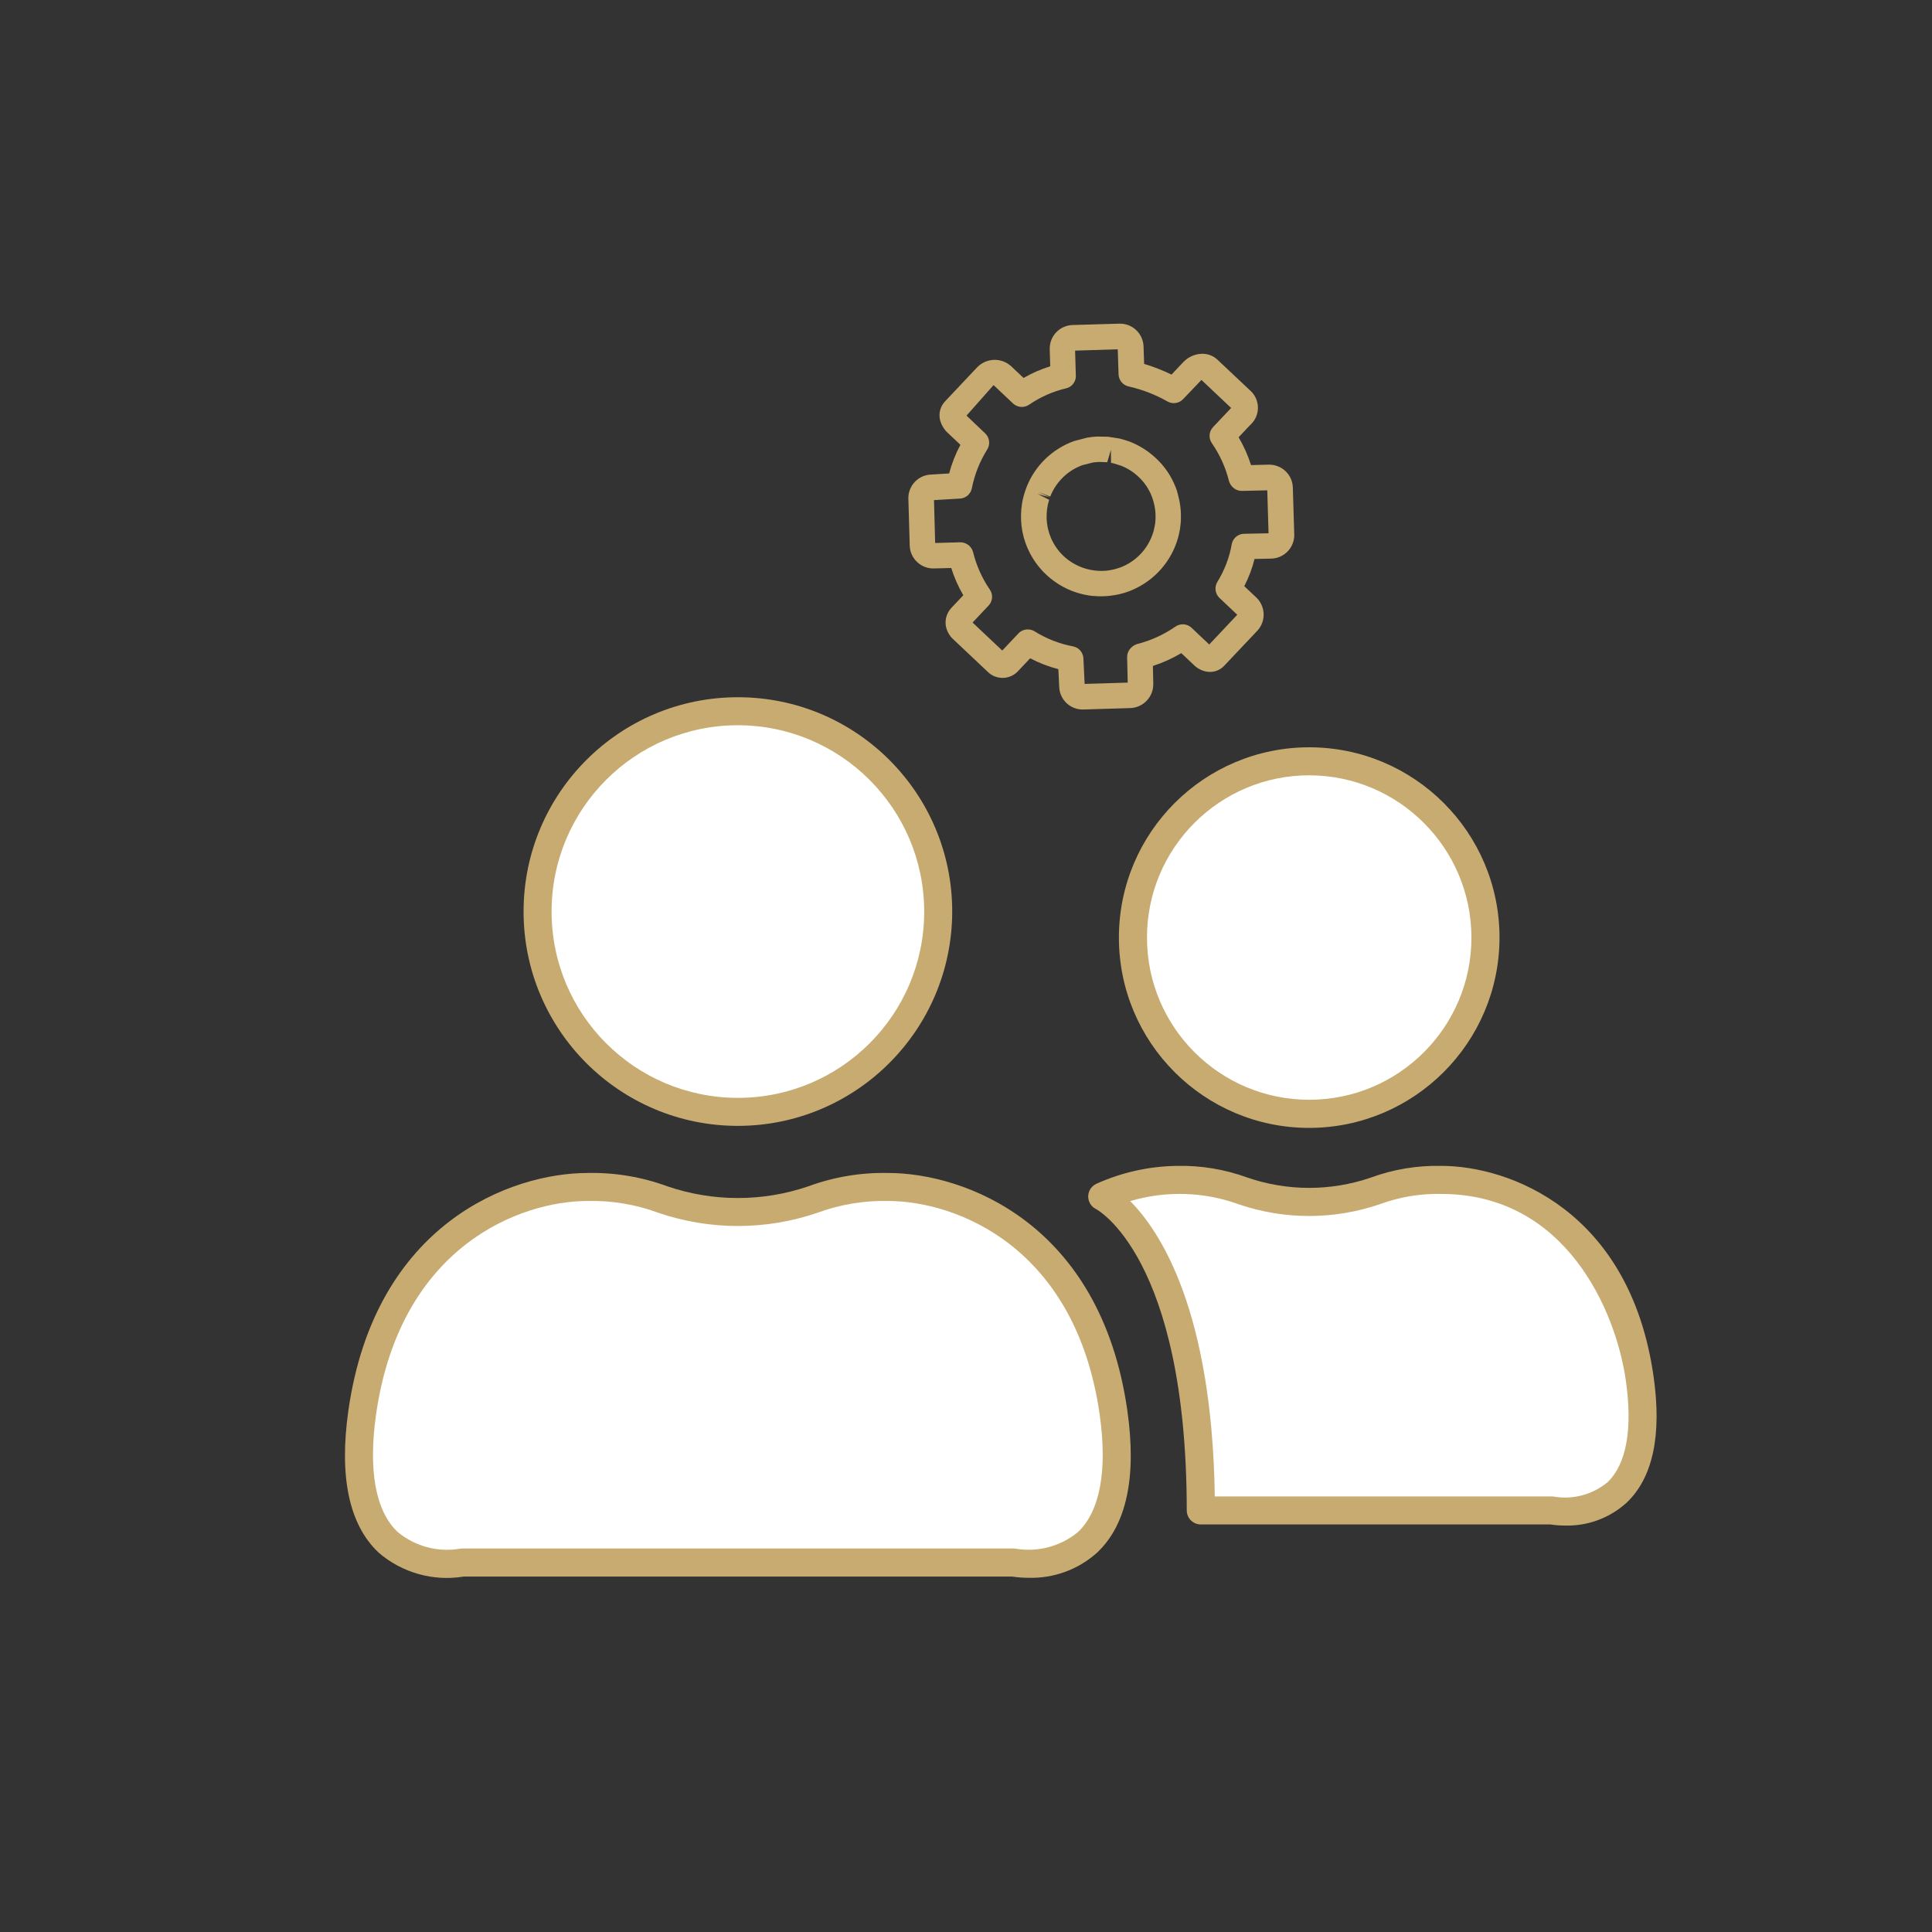 <?xml version="1.0" encoding="utf-8"?>
<!-- Generator: Adobe Illustrator 24.1.2, SVG Export Plug-In . SVG Version: 6.00 Build 0)  -->
<svg version="1.1" xmlns="http://www.w3.org/2000/svg" xmlns:xlink="http://www.w3.org/1999/xlink" x="0px" y="0px"
	 viewBox="0 0 300 300" style="enable-background:new 0 0 300 300;" xml:space="preserve">
<rect x="0" y="0" width="300" height="300" fill="#333333" stroke="none"/>
<style type="text/css">
	.st0{fill:#E94A52;}
	.st1{fill:none;stroke:#C8AB70;stroke-width:3;stroke-linecap:round;stroke-linejoin:round;stroke-miterlimit:10;}
	.st2{fill:#C8AB70;}
	.st3{fill:#FFFFFF;}
	.st4{fill:#006898;}
	.st5{fill:#272B44;}
	.st6{fill:none;stroke:#C8AB70;stroke-width:4;stroke-linecap:round;stroke-linejoin:round;stroke-miterlimit:10;}
	.st7{fill:none;stroke:#000000;stroke-width:1.441;stroke-miterlimit:10;stroke-dasharray:4.324,4.324;}
	.st8{fill:#C8AB70;stroke:#FFFFFF;stroke-width:0.75;stroke-linecap:round;stroke-miterlimit:10;}
	.st9{fill:#C7AA70;}
	.st10{fill:none;}
	.st11{fill:none;stroke:#C8AB70;stroke-width:5.24;stroke-linecap:round;stroke-miterlimit:10;}
	.st12{fill:#C8AB70;stroke:#FFFFFF;stroke-width:7.256;stroke-linecap:round;stroke-miterlimit:10;}
	.st13{fill:#C8AB70;stroke:#FFFFFF;stroke-width:0.851;stroke-linecap:round;stroke-linejoin:round;stroke-miterlimit:10;}
	.st14{fill:#888888;}
	.st15{fill:#5D4F23;}
	.st16{fill:#EC8A84;}
	.st17{fill:#FFE449;}
	.st18{opacity:0.16;fill:#006898;}
	.st19{fill:#FC4931;}
	.st20{fill:#FFFFFF;stroke:#C8AB70;stroke-width:1.5;stroke-miterlimit:10;}
	.st21{fill:#C8AB70;stroke:#FFFFFF;stroke-width:2.7;stroke-linecap:round;stroke-miterlimit:10;}
	.st22{fill:#FFFFFF;stroke:#C8AB70;stroke-width:2.75;stroke-miterlimit:10;}
	.st23{opacity:0.13;fill:#006898;enable-background:new    ;}
	.st24{fill:#FFFFFF;stroke:#006898;stroke-width:2.812;stroke-linecap:round;stroke-linejoin:round;}
	.st25{fill:none;stroke:#006898;stroke-width:1.125;}
	.st26{opacity:0.13;fill:#C8AB70;enable-background:new    ;}
	.st27{fill:none;stroke:#C8AB70;stroke-width:1.548;stroke-miterlimit:4.001;}
	.st28{opacity:0.13;fill:#FC4931;enable-background:new    ;}
	.st29{display:none;fill:#FFE449;}
	.st30{fill:#585858;}
	.st31{fill:#F9F9F9;}
	.st32{fill:#201F84;}
	.st33{fill:#6AC7A3;}
	.st34{fill:#DE7C87;}
	.st35{fill:#473CA2;}
	.st36{fill:#4D8AD7;}
	.st37{opacity:0.069;fill:#FC4931;enable-background:new    ;}
</style>
<g id="Calque_1">
	<g id="Groupe_526" transform="translate(-57.039 -65.032)">
		<g id="Groupe_522" transform="translate(66.789 85.428)">
			<circle id="Ellipse_165" class="st3" cx="104.83" cy="121.15" r="31.1"/>
			<path id="Tracé_1700" class="st2" d="M104.83,154.43c-18.38,0-33.28-14.9-33.28-33.28s14.9-33.28,33.28-33.28
				s33.28,14.9,33.28,33.28l0,0C138.08,139.52,123.2,154.41,104.83,154.43z M104.83,92.22c-15.98,0-28.93,12.95-28.93,28.93
				c0,15.98,12.95,28.93,28.93,28.93s28.93-12.95,28.93-28.93l0,0C133.74,105.18,120.8,92.24,104.83,92.22z"/>
		</g>
		<g id="Groupe_523" transform="translate(57.039 111.401)">
			<path id="Tracé_1701" class="st3" d="M172.9,172.94c-3.89-27.22-23.32-34.98-34.98-34.98s-11.66,3.89-23.32,3.89
				s-11.66-3.89-23.32-3.89s-31.1,7.78-34.98,34.98s15.55,23.32,15.55,23.32h85.51C157.35,196.26,176.8,200.15,172.9,172.94z"/>
			<path id="Tracé_1702" class="st2" d="M159.76,198.63c-0.87,0-1.74-0.06-2.6-0.19H72c-4.74,0.78-9.58-0.59-13.22-3.73
				c-4.58-4.33-6.15-11.76-4.68-22.08c4.16-29.1,25.31-36.86,37.15-36.86c4.21-0.09,8.4,0.61,12.35,2.06
				c7.11,2.44,14.84,2.44,21.95,0c3.95-1.45,8.14-2.15,12.35-2.06c11.84,0,32.99,7.76,37.15,36.86l0,0
				c1.47,10.32-0.1,17.75-4.68,22.08C167.47,197.33,163.67,198.73,159.76,198.63z M71.81,194.08h85.54c0.14,0,0.29,0.01,0.43,0.04
				c3.44,0.56,6.95-0.39,9.63-2.61c3.41-3.27,4.58-9.58,3.34-18.27l0,0c-3.74-26.15-22.4-33.12-32.84-33.12
				c-3.74-0.09-7.47,0.54-10.98,1.83c-8.01,2.74-16.7,2.74-24.71,0c-3.51-1.3-7.23-1.92-10.98-1.83c-10.44,0-29.1,6.98-32.84,33.12
				c-1.24,8.69-0.09,15.01,3.34,18.27c2.68,2.23,6.2,3.18,9.64,2.61C71.53,194.1,71.67,194.09,71.81,194.08L71.81,194.08z"/>
		</g>
		<g id="Groupe_524" transform="translate(99.292 88.162)">
			<circle id="Ellipse_166" class="st3" cx="161.04" cy="122.46" r="27.37"/>
			<path id="Tracé_1703" class="st2" d="M161.04,152.01c-16.32,0-29.55-13.23-29.55-29.55s13.23-29.55,29.55-29.55
				c16.32,0,29.55,13.23,29.55,29.55C190.57,138.77,177.35,151.99,161.04,152.01z M161.04,97.26c-13.91,0-25.19,11.28-25.19,25.19
				s11.28,25.19,25.19,25.19s25.19-11.28,25.19-25.19C186.21,108.55,174.94,97.28,161.04,97.26z"/>
		</g>
		<g id="Groupe_525" transform="translate(97.62 111.018)">
			<path id="Tracé_1704" class="st3" d="M145.88,188.56h54.46c0,0,17.11,3.41,13.69-20.53s-20.53-30.79-30.79-30.79
				c-10.26,0-10.26,3.41-20.53,3.41c-10.26,0-10.26-3.41-20.53-3.41c-4,0.05-7.95,0.93-11.6,2.58
				C130.58,139.82,145.84,147.42,145.88,188.56z"/>
			<path id="Tracé_1705" class="st2" d="M202.46,190.9c-0.77,0-1.54-0.05-2.3-0.17h-54.28c-1.2,0-2.18-0.97-2.18-2.18
				c-0.04-39.33-13.96-46.73-14.1-46.8c-1.08-0.54-1.51-1.85-0.97-2.92c0.22-0.45,0.6-0.81,1.06-1.01
				c3.93-1.77,8.18-2.71,12.49-2.77c3.73-0.08,7.45,0.54,10.95,1.82c6.21,2.13,12.94,2.13,19.15,0c3.51-1.29,7.22-1.9,10.95-1.82
				c10.5,0,29.27,6.88,32.95,32.66c1.31,9.17-0.1,15.78-4.2,19.66C209.37,189.73,205.97,190.99,202.46,190.9z M148.05,186.38h52.3
				c0.14,0,0.29,0.01,0.43,0.04c2.94,0.48,5.95-0.34,8.25-2.24c2.95-2.81,3.93-8.3,2.84-15.85c-1.54-10.74-9.29-28.92-28.64-28.92
				c-3.26-0.08-6.51,0.47-9.58,1.6c-7.1,2.43-14.8,2.43-21.9,0c-5.41-1.96-11.31-2.13-16.83-0.49
				C139.63,145.28,147.63,157.56,148.05,186.38L148.05,186.38z"/>
		</g>
		<path id="Tracé_1706" class="st2" d="M224.81,175.19c-1.84-0.18-3.25-1.69-3.3-3.54l-0.13-2.71c-1.52-0.4-2.99-0.96-4.38-1.69
			l-1.8,1.91c-1.19,1.37-3.26,1.52-4.63,0.34c-0.08-0.07-0.15-0.14-0.22-0.21l-5.28-4.98c-0.66-0.6-1.09-1.41-1.19-2.3
			c-0.09-0.98,0.26-1.94,0.94-2.64l1.8-1.91c-0.78-1.33-1.41-2.75-1.87-4.23l-2.68,0.07c-2.02,0.06-3.71-1.53-3.77-3.55c0,0,0,0,0,0
			l-0.21-7.26c-0.06-2.02,1.53-3.71,3.55-3.77l2.78-0.17c0.41-1.54,1-3.04,1.75-4.45l-1.91-1.8c-0.61-0.55-1.04-1.26-1.25-2.05
			c-0.25-1.04,0.05-2.14,0.79-2.91l4.98-5.28c1.43-1.47,3.77-1.54,5.28-0.15l1.92,1.81c1.31-0.76,2.7-1.36,4.14-1.81l-0.08-2.64
			c-0.06-2.02,1.52-3.7,3.54-3.77c0,0,0.01,0,0.01,0l7.25-0.21c2.02-0.06,3.7,1.52,3.77,3.54c0,0.01,0,0.01,0,0.02l0.09,2.69
			c1.46,0.43,2.88,0.99,4.25,1.66l1.85-1.96c0.74-0.77,1.75-1.23,2.82-1.27c0.91-0.04,1.81,0.29,2.47,0.92l5.28,4.97l0,0
			c1.37,1.43,1.33,3.71-0.11,5.08c-0.03,0.03-0.06,0.06-0.09,0.08l-1.8,1.91c0.8,1.36,1.45,2.81,1.93,4.32l2.73-0.07
			c0.97-0.02,1.92,0.34,2.62,1.01c0.71,0.67,1.12,1.59,1.14,2.56l0.22,7.25c0.06,2.02-1.53,3.71-3.55,3.77c0,0,0,0-0.01,0
			l-2.61,0.06c-0.36,1.46-0.9,2.88-1.59,4.22l1.92,1.81c1.44,1.43,1.45,3.75,0.03,5.19l-4.99,5.28c-0.67,0.77-1.69,1.15-2.71,1.01
			c-0.81-0.13-1.55-0.51-2.12-1.09l-1.91-1.8c-1.39,0.82-2.87,1.49-4.41,1.99l0.06,2.77c0.04,2.02-1.55,3.7-3.57,3.77l-7.26,0.22
			C225.13,175.21,224.97,175.2,224.81,175.19z M216.83,162.78c0.3,0.03,0.59,0.12,0.85,0.28c1.84,1.15,3.88,1.95,6.02,2.35
			c0.88,0.19,1.52,0.94,1.57,1.84l0.19,3.98l6.69-0.2l-0.09-3.94c-0.01-0.45,0.14-0.89,0.41-1.25c0.29-0.38,0.69-0.66,1.14-0.8
			c2.14-0.54,4.16-1.47,5.97-2.72c0.77-0.52,1.8-0.45,2.48,0.19l2.75,2.6l4.35-4.62l-2.75-2.6c-0.69-0.65-0.83-1.69-0.34-2.5
			c1.12-1.81,1.88-3.81,2.24-5.9c0.19-0.9,0.98-1.55,1.89-1.57l3.82-0.08l-0.2-6.67l-3.91,0.09c-0.4,0.01-0.8-0.1-1.14-0.32
			c-0.43-0.28-0.74-0.7-0.89-1.19c-0.52-2.12-1.43-4.12-2.67-5.91c-0.53-0.77-0.45-1.8,0.19-2.48l2.81-2.98l-4.61-4.35l-2.84,2.97
			c-0.62,0.67-1.62,0.83-2.42,0.38c-1.89-1.07-3.92-1.86-6.04-2.34c-0.89-0.19-1.54-0.96-1.57-1.87l-0.13-3.9l-6.62,0.21l0.11,3.73
			c0.02,0.2,0.01,0.41-0.03,0.61c-0.16,0.73-0.7,1.31-1.42,1.5c-2.08,0.48-4.05,1.35-5.81,2.56c-0.77,0.52-1.8,0.44-2.48-0.19
			l-3.03-2.86l-4.2,4.74l2.88,2.74c0.7,0.65,0.84,1.7,0.34,2.51c-1.17,1.86-1.98,3.92-2.4,6.07c-0.19,0.87-0.93,1.51-1.82,1.56
			l-4.05,0.24l0.18,6.66l3.89-0.11c0.92-0.01,1.74,0.6,1.99,1.49c0.51,2.09,1.39,4.08,2.61,5.85c0.53,0.77,0.45,1.8-0.19,2.48
			l-2.49,2.64l4.61,4.35l2.5-2.65C215.6,162.94,216.21,162.72,216.83,162.78L216.83,162.78z M226.85,157.59
			c-4.51-0.43-8.43-3.27-10.24-7.41c-0.28-0.64-0.5-1.3-0.67-1.97c-0.06-0.22-0.11-0.45-0.15-0.67c-0.1-0.56-0.17-1.13-0.2-1.71
			c-0.02-0.58-0.01-1.16,0.04-1.73l0.11-0.88c0.02-0.16,0.06-0.38,0.11-0.59c0.08-0.4,0.19-0.79,0.32-1.17
			c0-0.03,0.13-0.37,0.13-0.4c0.01-0.03,0.13-0.35,0.13-0.36c1.31-3.35,4.01-5.97,7.39-7.18l2.03-0.53
			c0.49-0.08,0.98-0.14,1.47-0.17l1.78,0.03l1.78,0.28c0.26,0.06,0.51,0.13,0.77,0.21l0.41,0.13l0.55,0.2
			c0.28,0.11,0.57,0.24,0.83,0.37l0.54,0.28c0.92,0.51,1.77,1.13,2.54,1.85c1.37,1.27,2.43,2.84,3.1,4.59
			c0.11,0.28,0.21,0.57,0.28,0.87l0.28,1.16c0.09,0.48,0.16,0.96,0.2,1.45l0.03,0.54c0,0.37,0,0.67,0,0.97l-0.04,0.59
			c-0.05,0.46-0.08,0.67-0.11,0.88c-0.05,0.28-0.11,0.57-0.18,0.88l-0.15,0.57c-1.03,3.53-3.57,6.42-6.93,7.91l-0.55,0.23
			c-0.57,0.22-1.15,0.39-1.74,0.52l-0.57,0.11c-0.6,0.09-0.9,0.13-1.19,0.15c-0.71,0.05-1.41,0.05-2.12-0.02L226.85,157.59z
			 M218.16,141.73l1.79,0.91c-0.08,0.26-0.15,0.53-0.21,0.79c0,0.01-0.07,0.39-0.07,0.41l-0.06,0.41c-0.05,0.46-0.06,0.92-0.05,1.38
			c0.02,0.39,0.07,0.78,0.14,1.17l0.09,0.44c0.12,0.47,0.27,0.92,0.46,1.37c0.46,1.05,1.12,1.99,1.95,2.77
			c1.74,1.63,4.09,2.45,6.47,2.28c0.2-0.01,0.41-0.04,0.61-0.07l0.59-0.11c0.4-0.09,0.79-0.21,1.17-0.35l0.39-0.16
			c2.29-1.01,4.01-2.98,4.71-5.38l0.1-0.39c0.05-0.19,0.09-0.39,0.12-0.59c0-0.03,0.06-0.44,0.07-0.46l0.04-0.57c0-0.2,0-0.4,0-0.6
			l-0.02-0.42c-0.03-0.33-0.08-0.66-0.14-0.99l-0.19-0.78c-0.07-0.23-0.13-0.41-0.2-0.6c-0.45-1.19-1.17-2.26-2.1-3.13
			c-0.52-0.49-1.1-0.92-1.73-1.26l-0.39-0.2c-0.16-0.08-0.35-0.16-0.55-0.24l-1.17-0.37l-0.42-0.09l-0.02-2.01l-0.57,1.92
			l-1.24-0.05c-0.45,0.03-0.73,0.05-0.99,0.09l-1.59,0.4c-1.26,0.45-2.4,1.19-3.31,2.17c-0.74,0.79-1.33,1.71-1.72,2.72l-1.84-0.72
			l1.85,0.7l-1.85-0.7l1.79,0.85L218.16,141.73z"/>
	</g>
</g>
<g id="Calque_2">
</g>
</svg>
